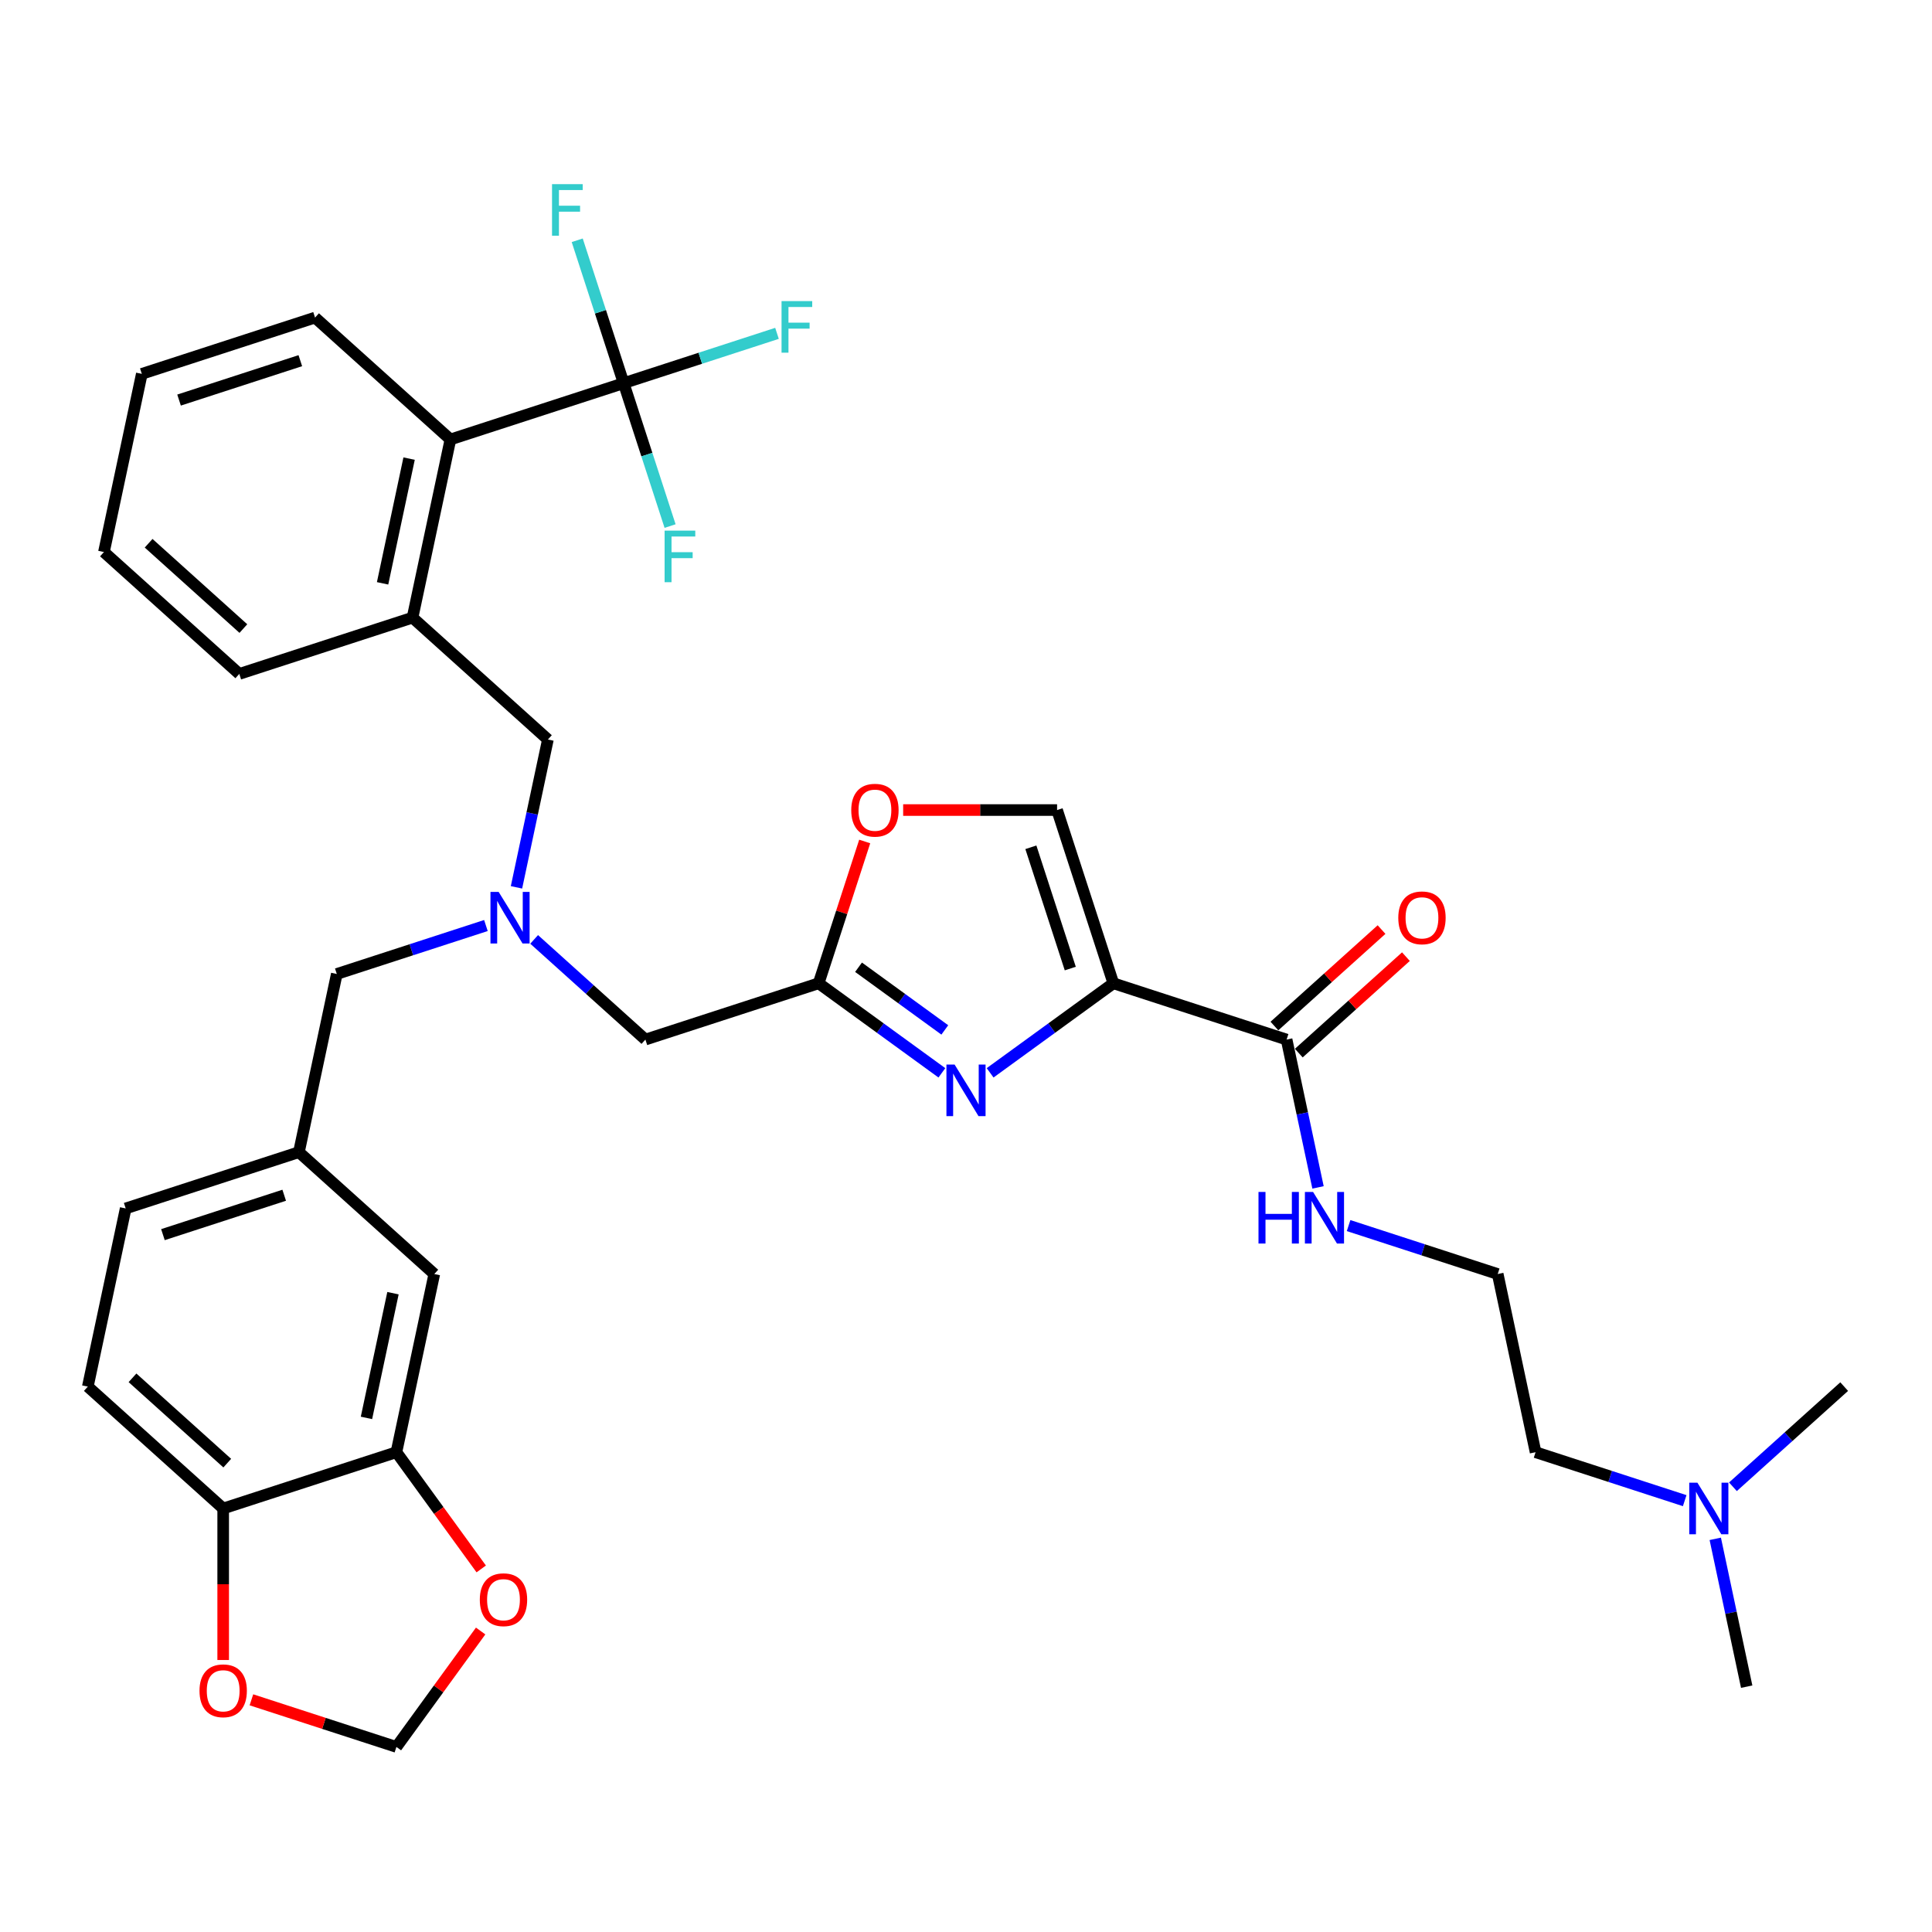 <?xml version='1.0' encoding='iso-8859-1'?>
<svg version='1.1' baseProfile='full'
              xmlns='http://www.w3.org/2000/svg'
                      xmlns:rdkit='http://www.rdkit.org/xml'
                      xmlns:xlink='http://www.w3.org/1999/xlink'
                  xml:space='preserve'
width='1000px' height='1000px' viewBox='0 0 1000 1000'>
<!-- END OF HEADER -->
<rect style='opacity:1.0;fill:#FFFFFF;stroke:none' width='1000' height='1000' x='0' y='0'> </rect>
<path class='bond-0' d='M 871.998,776.737 L 833.406,764.197' style='fill:none;fill-rule:evenodd;stroke:#0000FF;stroke-width:6px;stroke-linecap:butt;stroke-linejoin:miter;stroke-opacity:1' />
<path class='bond-0' d='M 833.406,764.197 L 794.814,751.658' style='fill:none;fill-rule:evenodd;stroke:#000000;stroke-width:6px;stroke-linecap:butt;stroke-linejoin:miter;stroke-opacity:1' />
<path class='bond-1' d='M 887.819,796.5 L 895.951,834.757' style='fill:none;fill-rule:evenodd;stroke:#0000FF;stroke-width:6px;stroke-linecap:butt;stroke-linejoin:miter;stroke-opacity:1' />
<path class='bond-1' d='M 895.951,834.757 L 904.083,873.014' style='fill:none;fill-rule:evenodd;stroke:#000000;stroke-width:6px;stroke-linecap:butt;stroke-linejoin:miter;stroke-opacity:1' />
<path class='bond-2' d='M 896.964,769.553 L 925.755,743.63' style='fill:none;fill-rule:evenodd;stroke:#0000FF;stroke-width:6px;stroke-linecap:butt;stroke-linejoin:miter;stroke-opacity:1' />
<path class='bond-2' d='M 925.755,743.63 L 954.545,717.706' style='fill:none;fill-rule:evenodd;stroke:#000000;stroke-width:6px;stroke-linecap:butt;stroke-linejoin:miter;stroke-opacity:1' />
<path class='bond-3' d='M 672.251,545.088 L 699.977,520.123' style='fill:none;fill-rule:evenodd;stroke:#000000;stroke-width:6px;stroke-linecap:butt;stroke-linejoin:miter;stroke-opacity:1' />
<path class='bond-3' d='M 699.977,520.123 L 727.702,495.159' style='fill:none;fill-rule:evenodd;stroke:#FF0000;stroke-width:6px;stroke-linecap:butt;stroke-linejoin:miter;stroke-opacity:1' />
<path class='bond-3' d='M 659.634,531.075 L 687.359,506.11' style='fill:none;fill-rule:evenodd;stroke:#000000;stroke-width:6px;stroke-linecap:butt;stroke-linejoin:miter;stroke-opacity:1' />
<path class='bond-3' d='M 687.359,506.11 L 715.085,481.146' style='fill:none;fill-rule:evenodd;stroke:#FF0000;stroke-width:6px;stroke-linecap:butt;stroke-linejoin:miter;stroke-opacity:1' />
<path class='bond-4' d='M 665.942,538.081 L 674.074,576.338' style='fill:none;fill-rule:evenodd;stroke:#000000;stroke-width:6px;stroke-linecap:butt;stroke-linejoin:miter;stroke-opacity:1' />
<path class='bond-4' d='M 674.074,576.338 L 682.206,614.595' style='fill:none;fill-rule:evenodd;stroke:#0000FF;stroke-width:6px;stroke-linecap:butt;stroke-linejoin:miter;stroke-opacity:1' />
<path class='bond-5' d='M 665.942,538.081 L 576.275,508.947' style='fill:none;fill-rule:evenodd;stroke:#000000;stroke-width:6px;stroke-linecap:butt;stroke-linejoin:miter;stroke-opacity:1' />
<path class='bond-6' d='M 698.027,634.358 L 736.619,646.898' style='fill:none;fill-rule:evenodd;stroke:#0000FF;stroke-width:6px;stroke-linecap:butt;stroke-linejoin:miter;stroke-opacity:1' />
<path class='bond-6' d='M 736.619,646.898 L 775.211,659.437' style='fill:none;fill-rule:evenodd;stroke:#000000;stroke-width:6px;stroke-linecap:butt;stroke-linejoin:miter;stroke-opacity:1' />
<path class='bond-7' d='M 794.814,751.658 L 775.211,659.437' style='fill:none;fill-rule:evenodd;stroke:#000000;stroke-width:6px;stroke-linecap:butt;stroke-linejoin:miter;stroke-opacity:1' />
<path class='bond-8' d='M 276.476,486.234 L 305.267,512.158' style='fill:none;fill-rule:evenodd;stroke:#0000FF;stroke-width:6px;stroke-linecap:butt;stroke-linejoin:miter;stroke-opacity:1' />
<path class='bond-8' d='M 305.267,512.158 L 334.058,538.081' style='fill:none;fill-rule:evenodd;stroke:#000000;stroke-width:6px;stroke-linecap:butt;stroke-linejoin:miter;stroke-opacity:1' />
<path class='bond-9' d='M 267.332,459.287 L 275.463,421.03' style='fill:none;fill-rule:evenodd;stroke:#0000FF;stroke-width:6px;stroke-linecap:butt;stroke-linejoin:miter;stroke-opacity:1' />
<path class='bond-9' d='M 275.463,421.03 L 283.595,382.773' style='fill:none;fill-rule:evenodd;stroke:#000000;stroke-width:6px;stroke-linecap:butt;stroke-linejoin:miter;stroke-opacity:1' />
<path class='bond-10' d='M 251.51,479.05 L 212.918,491.59' style='fill:none;fill-rule:evenodd;stroke:#0000FF;stroke-width:6px;stroke-linecap:butt;stroke-linejoin:miter;stroke-opacity:1' />
<path class='bond-10' d='M 212.918,491.59 L 174.326,504.129' style='fill:none;fill-rule:evenodd;stroke:#000000;stroke-width:6px;stroke-linecap:butt;stroke-linejoin:miter;stroke-opacity:1' />
<path class='bond-11' d='M 334.058,538.081 L 423.725,508.947' style='fill:none;fill-rule:evenodd;stroke:#000000;stroke-width:6px;stroke-linecap:butt;stroke-linejoin:miter;stroke-opacity:1' />
<path class='bond-12' d='M 283.595,382.773 L 213.53,319.687' style='fill:none;fill-rule:evenodd;stroke:#000000;stroke-width:6px;stroke-linecap:butt;stroke-linejoin:miter;stroke-opacity:1' />
<path class='bond-13' d='M 512.483,555.295 L 544.379,532.121' style='fill:none;fill-rule:evenodd;stroke:#0000FF;stroke-width:6px;stroke-linecap:butt;stroke-linejoin:miter;stroke-opacity:1' />
<path class='bond-13' d='M 544.379,532.121 L 576.275,508.947' style='fill:none;fill-rule:evenodd;stroke:#000000;stroke-width:6px;stroke-linecap:butt;stroke-linejoin:miter;stroke-opacity:1' />
<path class='bond-14' d='M 487.517,555.295 L 455.621,532.121' style='fill:none;fill-rule:evenodd;stroke:#0000FF;stroke-width:6px;stroke-linecap:butt;stroke-linejoin:miter;stroke-opacity:1' />
<path class='bond-14' d='M 455.621,532.121 L 423.725,508.947' style='fill:none;fill-rule:evenodd;stroke:#000000;stroke-width:6px;stroke-linecap:butt;stroke-linejoin:miter;stroke-opacity:1' />
<path class='bond-14' d='M 489.032,533.087 L 466.704,516.865' style='fill:none;fill-rule:evenodd;stroke:#0000FF;stroke-width:6px;stroke-linecap:butt;stroke-linejoin:miter;stroke-opacity:1' />
<path class='bond-14' d='M 466.704,516.865 L 444.377,500.644' style='fill:none;fill-rule:evenodd;stroke:#000000;stroke-width:6px;stroke-linecap:butt;stroke-linejoin:miter;stroke-opacity:1' />
<path class='bond-15' d='M 576.275,508.947 L 547.141,419.28' style='fill:none;fill-rule:evenodd;stroke:#000000;stroke-width:6px;stroke-linecap:butt;stroke-linejoin:miter;stroke-opacity:1' />
<path class='bond-15' d='M 553.972,501.323 L 533.578,438.557' style='fill:none;fill-rule:evenodd;stroke:#000000;stroke-width:6px;stroke-linecap:butt;stroke-linejoin:miter;stroke-opacity:1' />
<path class='bond-16' d='M 547.141,419.28 L 507.307,419.28' style='fill:none;fill-rule:evenodd;stroke:#000000;stroke-width:6px;stroke-linecap:butt;stroke-linejoin:miter;stroke-opacity:1' />
<path class='bond-16' d='M 507.307,419.28 L 467.473,419.28' style='fill:none;fill-rule:evenodd;stroke:#FF0000;stroke-width:6px;stroke-linecap:butt;stroke-linejoin:miter;stroke-opacity:1' />
<path class='bond-17' d='M 163.068,164.379 L 73.401,193.514' style='fill:none;fill-rule:evenodd;stroke:#000000;stroke-width:6px;stroke-linecap:butt;stroke-linejoin:miter;stroke-opacity:1' />
<path class='bond-17' d='M 155.445,186.683 L 92.678,207.077' style='fill:none;fill-rule:evenodd;stroke:#000000;stroke-width:6px;stroke-linecap:butt;stroke-linejoin:miter;stroke-opacity:1' />
<path class='bond-18' d='M 163.068,164.379 L 233.133,227.466' style='fill:none;fill-rule:evenodd;stroke:#000000;stroke-width:6px;stroke-linecap:butt;stroke-linejoin:miter;stroke-opacity:1' />
<path class='bond-19' d='M 73.401,193.514 L 53.799,285.735' style='fill:none;fill-rule:evenodd;stroke:#000000;stroke-width:6px;stroke-linecap:butt;stroke-linejoin:miter;stroke-opacity:1' />
<path class='bond-20' d='M 45.455,717.706 L 115.519,780.793' style='fill:none;fill-rule:evenodd;stroke:#000000;stroke-width:6px;stroke-linecap:butt;stroke-linejoin:miter;stroke-opacity:1' />
<path class='bond-20' d='M 68.582,713.156 L 117.627,757.317' style='fill:none;fill-rule:evenodd;stroke:#000000;stroke-width:6px;stroke-linecap:butt;stroke-linejoin:miter;stroke-opacity:1' />
<path class='bond-21' d='M 45.455,717.706 L 65.057,625.485' style='fill:none;fill-rule:evenodd;stroke:#000000;stroke-width:6px;stroke-linecap:butt;stroke-linejoin:miter;stroke-opacity:1' />
<path class='bond-22' d='M 65.057,625.485 L 154.724,596.35' style='fill:none;fill-rule:evenodd;stroke:#000000;stroke-width:6px;stroke-linecap:butt;stroke-linejoin:miter;stroke-opacity:1' />
<path class='bond-22' d='M 84.334,639.048 L 147.101,618.654' style='fill:none;fill-rule:evenodd;stroke:#000000;stroke-width:6px;stroke-linecap:butt;stroke-linejoin:miter;stroke-opacity:1' />
<path class='bond-23' d='M 154.724,596.35 L 224.789,659.437' style='fill:none;fill-rule:evenodd;stroke:#000000;stroke-width:6px;stroke-linecap:butt;stroke-linejoin:miter;stroke-opacity:1' />
<path class='bond-24' d='M 154.724,596.35 L 174.326,504.129' style='fill:none;fill-rule:evenodd;stroke:#000000;stroke-width:6px;stroke-linecap:butt;stroke-linejoin:miter;stroke-opacity:1' />
<path class='bond-25' d='M 224.789,659.437 L 205.186,751.658' style='fill:none;fill-rule:evenodd;stroke:#000000;stroke-width:6px;stroke-linecap:butt;stroke-linejoin:miter;stroke-opacity:1' />
<path class='bond-25' d='M 203.404,669.35 L 189.682,733.904' style='fill:none;fill-rule:evenodd;stroke:#000000;stroke-width:6px;stroke-linecap:butt;stroke-linejoin:miter;stroke-opacity:1' />
<path class='bond-26' d='M 115.519,780.793 L 205.186,751.658' style='fill:none;fill-rule:evenodd;stroke:#000000;stroke-width:6px;stroke-linecap:butt;stroke-linejoin:miter;stroke-opacity:1' />
<path class='bond-27' d='M 115.519,780.793 L 115.519,820.004' style='fill:none;fill-rule:evenodd;stroke:#000000;stroke-width:6px;stroke-linecap:butt;stroke-linejoin:miter;stroke-opacity:1' />
<path class='bond-27' d='M 115.519,820.004 L 115.519,859.216' style='fill:none;fill-rule:evenodd;stroke:#FF0000;stroke-width:6px;stroke-linecap:butt;stroke-linejoin:miter;stroke-opacity:1' />
<path class='bond-28' d='M 205.186,751.658 L 227.134,781.867' style='fill:none;fill-rule:evenodd;stroke:#000000;stroke-width:6px;stroke-linecap:butt;stroke-linejoin:miter;stroke-opacity:1' />
<path class='bond-28' d='M 227.134,781.867 L 249.082,812.075' style='fill:none;fill-rule:evenodd;stroke:#FF0000;stroke-width:6px;stroke-linecap:butt;stroke-linejoin:miter;stroke-opacity:1' />
<path class='bond-29' d='M 248.781,844.206 L 226.983,874.208' style='fill:none;fill-rule:evenodd;stroke:#FF0000;stroke-width:6px;stroke-linecap:butt;stroke-linejoin:miter;stroke-opacity:1' />
<path class='bond-29' d='M 226.983,874.208 L 205.186,904.209' style='fill:none;fill-rule:evenodd;stroke:#000000;stroke-width:6px;stroke-linecap:butt;stroke-linejoin:miter;stroke-opacity:1' />
<path class='bond-30' d='M 205.186,904.209 L 167.66,892.016' style='fill:none;fill-rule:evenodd;stroke:#000000;stroke-width:6px;stroke-linecap:butt;stroke-linejoin:miter;stroke-opacity:1' />
<path class='bond-30' d='M 167.66,892.016 L 130.133,879.822' style='fill:none;fill-rule:evenodd;stroke:#FF0000;stroke-width:6px;stroke-linecap:butt;stroke-linejoin:miter;stroke-opacity:1' />
<path class='bond-31' d='M 53.799,285.735 L 123.863,348.821' style='fill:none;fill-rule:evenodd;stroke:#000000;stroke-width:6px;stroke-linecap:butt;stroke-linejoin:miter;stroke-opacity:1' />
<path class='bond-31' d='M 76.926,281.185 L 125.971,325.345' style='fill:none;fill-rule:evenodd;stroke:#000000;stroke-width:6px;stroke-linecap:butt;stroke-linejoin:miter;stroke-opacity:1' />
<path class='bond-32' d='M 123.863,348.821 L 213.53,319.687' style='fill:none;fill-rule:evenodd;stroke:#000000;stroke-width:6px;stroke-linecap:butt;stroke-linejoin:miter;stroke-opacity:1' />
<path class='bond-33' d='M 213.53,319.687 L 233.133,227.466' style='fill:none;fill-rule:evenodd;stroke:#000000;stroke-width:6px;stroke-linecap:butt;stroke-linejoin:miter;stroke-opacity:1' />
<path class='bond-33' d='M 198.026,301.933 L 211.748,237.378' style='fill:none;fill-rule:evenodd;stroke:#000000;stroke-width:6px;stroke-linecap:butt;stroke-linejoin:miter;stroke-opacity:1' />
<path class='bond-34' d='M 233.133,227.466 L 322.8,198.331' style='fill:none;fill-rule:evenodd;stroke:#000000;stroke-width:6px;stroke-linecap:butt;stroke-linejoin:miter;stroke-opacity:1' />
<path class='bond-35' d='M 322.8,198.331 L 362.485,185.436' style='fill:none;fill-rule:evenodd;stroke:#000000;stroke-width:6px;stroke-linecap:butt;stroke-linejoin:miter;stroke-opacity:1' />
<path class='bond-35' d='M 362.485,185.436 L 402.171,172.542' style='fill:none;fill-rule:evenodd;stroke:#33CCCC;stroke-width:6px;stroke-linecap:butt;stroke-linejoin:miter;stroke-opacity:1' />
<path class='bond-36' d='M 322.8,198.331 L 310.784,161.351' style='fill:none;fill-rule:evenodd;stroke:#000000;stroke-width:6px;stroke-linecap:butt;stroke-linejoin:miter;stroke-opacity:1' />
<path class='bond-36' d='M 310.784,161.351 L 298.769,124.371' style='fill:none;fill-rule:evenodd;stroke:#33CCCC;stroke-width:6px;stroke-linecap:butt;stroke-linejoin:miter;stroke-opacity:1' />
<path class='bond-37' d='M 322.8,198.331 L 334.815,235.311' style='fill:none;fill-rule:evenodd;stroke:#000000;stroke-width:6px;stroke-linecap:butt;stroke-linejoin:miter;stroke-opacity:1' />
<path class='bond-37' d='M 334.815,235.311 L 346.831,272.291' style='fill:none;fill-rule:evenodd;stroke:#33CCCC;stroke-width:6px;stroke-linecap:butt;stroke-linejoin:miter;stroke-opacity:1' />
<path class='bond-38' d='M 447.572,435.553 L 435.648,472.25' style='fill:none;fill-rule:evenodd;stroke:#FF0000;stroke-width:6px;stroke-linecap:butt;stroke-linejoin:miter;stroke-opacity:1' />
<path class='bond-38' d='M 435.648,472.25 L 423.725,508.947' style='fill:none;fill-rule:evenodd;stroke:#000000;stroke-width:6px;stroke-linecap:butt;stroke-linejoin:miter;stroke-opacity:1' />
<path  class='atom-0' d='M 878.579 767.442
L 887.328 781.585
Q 888.195 782.98, 889.591 785.507
Q 890.986 788.033, 891.062 788.184
L 891.062 767.442
L 894.607 767.442
L 894.607 794.143
L 890.948 794.143
L 881.558 778.681
Q 880.464 776.871, 879.295 774.796
Q 878.164 772.722, 877.824 772.081
L 877.824 794.143
L 874.355 794.143
L 874.355 767.442
L 878.579 767.442
' fill='#0000FF'/>
<path  class='atom-2' d='M 723.75 475.07
Q 723.75 468.659, 726.918 465.076
Q 730.086 461.493, 736.007 461.493
Q 741.928 461.493, 745.096 465.076
Q 748.264 468.659, 748.264 475.07
Q 748.264 481.557, 745.058 485.252
Q 741.853 488.911, 736.007 488.911
Q 730.124 488.911, 726.918 485.252
Q 723.75 481.594, 723.75 475.07
M 736.007 485.893
Q 740.08 485.893, 742.267 483.178
Q 744.492 480.425, 744.492 475.07
Q 744.492 469.828, 742.267 467.188
Q 740.08 464.51, 736.007 464.51
Q 731.934 464.51, 729.709 467.15
Q 727.522 469.79, 727.522 475.07
Q 727.522 480.463, 729.709 483.178
Q 731.934 485.893, 736.007 485.893
' fill='#FF0000'/>
<path  class='atom-3' d='M 651.396 616.952
L 655.016 616.952
L 655.016 628.304
L 668.668 628.304
L 668.668 616.952
L 672.289 616.952
L 672.289 643.653
L 668.668 643.653
L 668.668 631.321
L 655.016 631.321
L 655.016 643.653
L 651.396 643.653
L 651.396 616.952
' fill='#0000FF'/>
<path  class='atom-3' d='M 679.642 616.952
L 688.392 631.094
Q 689.259 632.49, 690.655 635.016
Q 692.05 637.543, 692.125 637.694
L 692.125 616.952
L 695.67 616.952
L 695.67 643.653
L 692.012 643.653
L 682.622 628.19
Q 681.528 626.38, 680.359 624.306
Q 679.228 622.232, 678.888 621.591
L 678.888 643.653
L 675.419 643.653
L 675.419 616.952
L 679.642 616.952
' fill='#0000FF'/>
<path  class='atom-5' d='M 258.091 461.644
L 266.84 475.787
Q 267.708 477.182, 269.103 479.709
Q 270.498 482.235, 270.574 482.386
L 270.574 461.644
L 274.119 461.644
L 274.119 488.345
L 270.461 488.345
L 261.07 472.883
Q 259.977 471.072, 258.807 468.998
Q 257.676 466.924, 257.337 466.283
L 257.337 488.345
L 253.867 488.345
L 253.867 461.644
L 258.091 461.644
' fill='#0000FF'/>
<path  class='atom-8' d='M 494.098 551.014
L 502.847 565.156
Q 503.715 566.551, 505.11 569.078
Q 506.505 571.605, 506.581 571.756
L 506.581 551.014
L 510.126 551.014
L 510.126 577.714
L 506.468 577.714
L 497.077 562.252
Q 495.984 560.442, 494.815 558.368
Q 493.683 556.293, 493.344 555.652
L 493.344 577.714
L 489.874 577.714
L 489.874 551.014
L 494.098 551.014
' fill='#0000FF'/>
<path  class='atom-20' d='M 248.347 828.009
Q 248.347 821.598, 251.515 818.015
Q 254.683 814.432, 260.604 814.432
Q 266.524 814.432, 269.692 818.015
Q 272.86 821.598, 272.86 828.009
Q 272.86 834.495, 269.655 838.191
Q 266.449 841.849, 260.604 841.849
Q 254.72 841.849, 251.515 838.191
Q 248.347 834.533, 248.347 828.009
M 260.604 838.832
Q 264.677 838.832, 266.864 836.117
Q 269.089 833.364, 269.089 828.009
Q 269.089 822.767, 266.864 820.127
Q 264.677 817.449, 260.604 817.449
Q 256.531 817.449, 254.306 820.089
Q 252.118 822.729, 252.118 828.009
Q 252.118 833.402, 254.306 836.117
Q 256.531 838.832, 260.604 838.832
' fill='#FF0000'/>
<path  class='atom-22' d='M 103.263 875.15
Q 103.263 868.738, 106.431 865.156
Q 109.598 861.573, 115.519 861.573
Q 121.44 861.573, 124.608 865.156
Q 127.776 868.738, 127.776 875.15
Q 127.776 881.636, 124.57 885.332
Q 121.365 888.99, 115.519 888.99
Q 109.636 888.99, 106.431 885.332
Q 103.263 881.674, 103.263 875.15
M 115.519 885.973
Q 119.592 885.973, 121.78 883.258
Q 124.005 880.505, 124.005 875.15
Q 124.005 869.907, 121.78 867.268
Q 119.592 864.59, 115.519 864.59
Q 111.446 864.59, 109.221 867.23
Q 107.034 869.87, 107.034 875.15
Q 107.034 880.542, 109.221 883.258
Q 111.446 885.973, 115.519 885.973
' fill='#FF0000'/>
<path  class='atom-28' d='M 404.528 155.846
L 420.405 155.846
L 420.405 158.901
L 408.111 158.901
L 408.111 167.009
L 419.047 167.009
L 419.047 170.102
L 408.111 170.102
L 408.111 182.547
L 404.528 182.547
L 404.528 155.846
' fill='#33CCCC'/>
<path  class='atom-29' d='M 285.727 95.314
L 301.604 95.314
L 301.604 98.368
L 289.309 98.368
L 289.309 106.477
L 300.246 106.477
L 300.246 109.569
L 289.309 109.569
L 289.309 122.014
L 285.727 122.014
L 285.727 95.314
' fill='#33CCCC'/>
<path  class='atom-30' d='M 343.996 274.648
L 359.873 274.648
L 359.873 277.702
L 347.578 277.702
L 347.578 285.811
L 358.515 285.811
L 358.515 288.903
L 347.578 288.903
L 347.578 301.348
L 343.996 301.348
L 343.996 274.648
' fill='#33CCCC'/>
<path  class='atom-31' d='M 440.603 419.355
Q 440.603 412.944, 443.771 409.361
Q 446.938 405.779, 452.859 405.779
Q 458.78 405.779, 461.948 409.361
Q 465.116 412.944, 465.116 419.355
Q 465.116 425.842, 461.91 429.537
Q 458.705 433.196, 452.859 433.196
Q 446.976 433.196, 443.771 429.537
Q 440.603 425.879, 440.603 419.355
M 452.859 430.179
Q 456.932 430.179, 459.12 427.463
Q 461.345 424.71, 461.345 419.355
Q 461.345 414.113, 459.12 411.473
Q 456.932 408.796, 452.859 408.796
Q 448.786 408.796, 446.561 411.435
Q 444.374 414.075, 444.374 419.355
Q 444.374 424.748, 446.561 427.463
Q 448.786 430.179, 452.859 430.179
' fill='#FF0000'/>
</svg>
